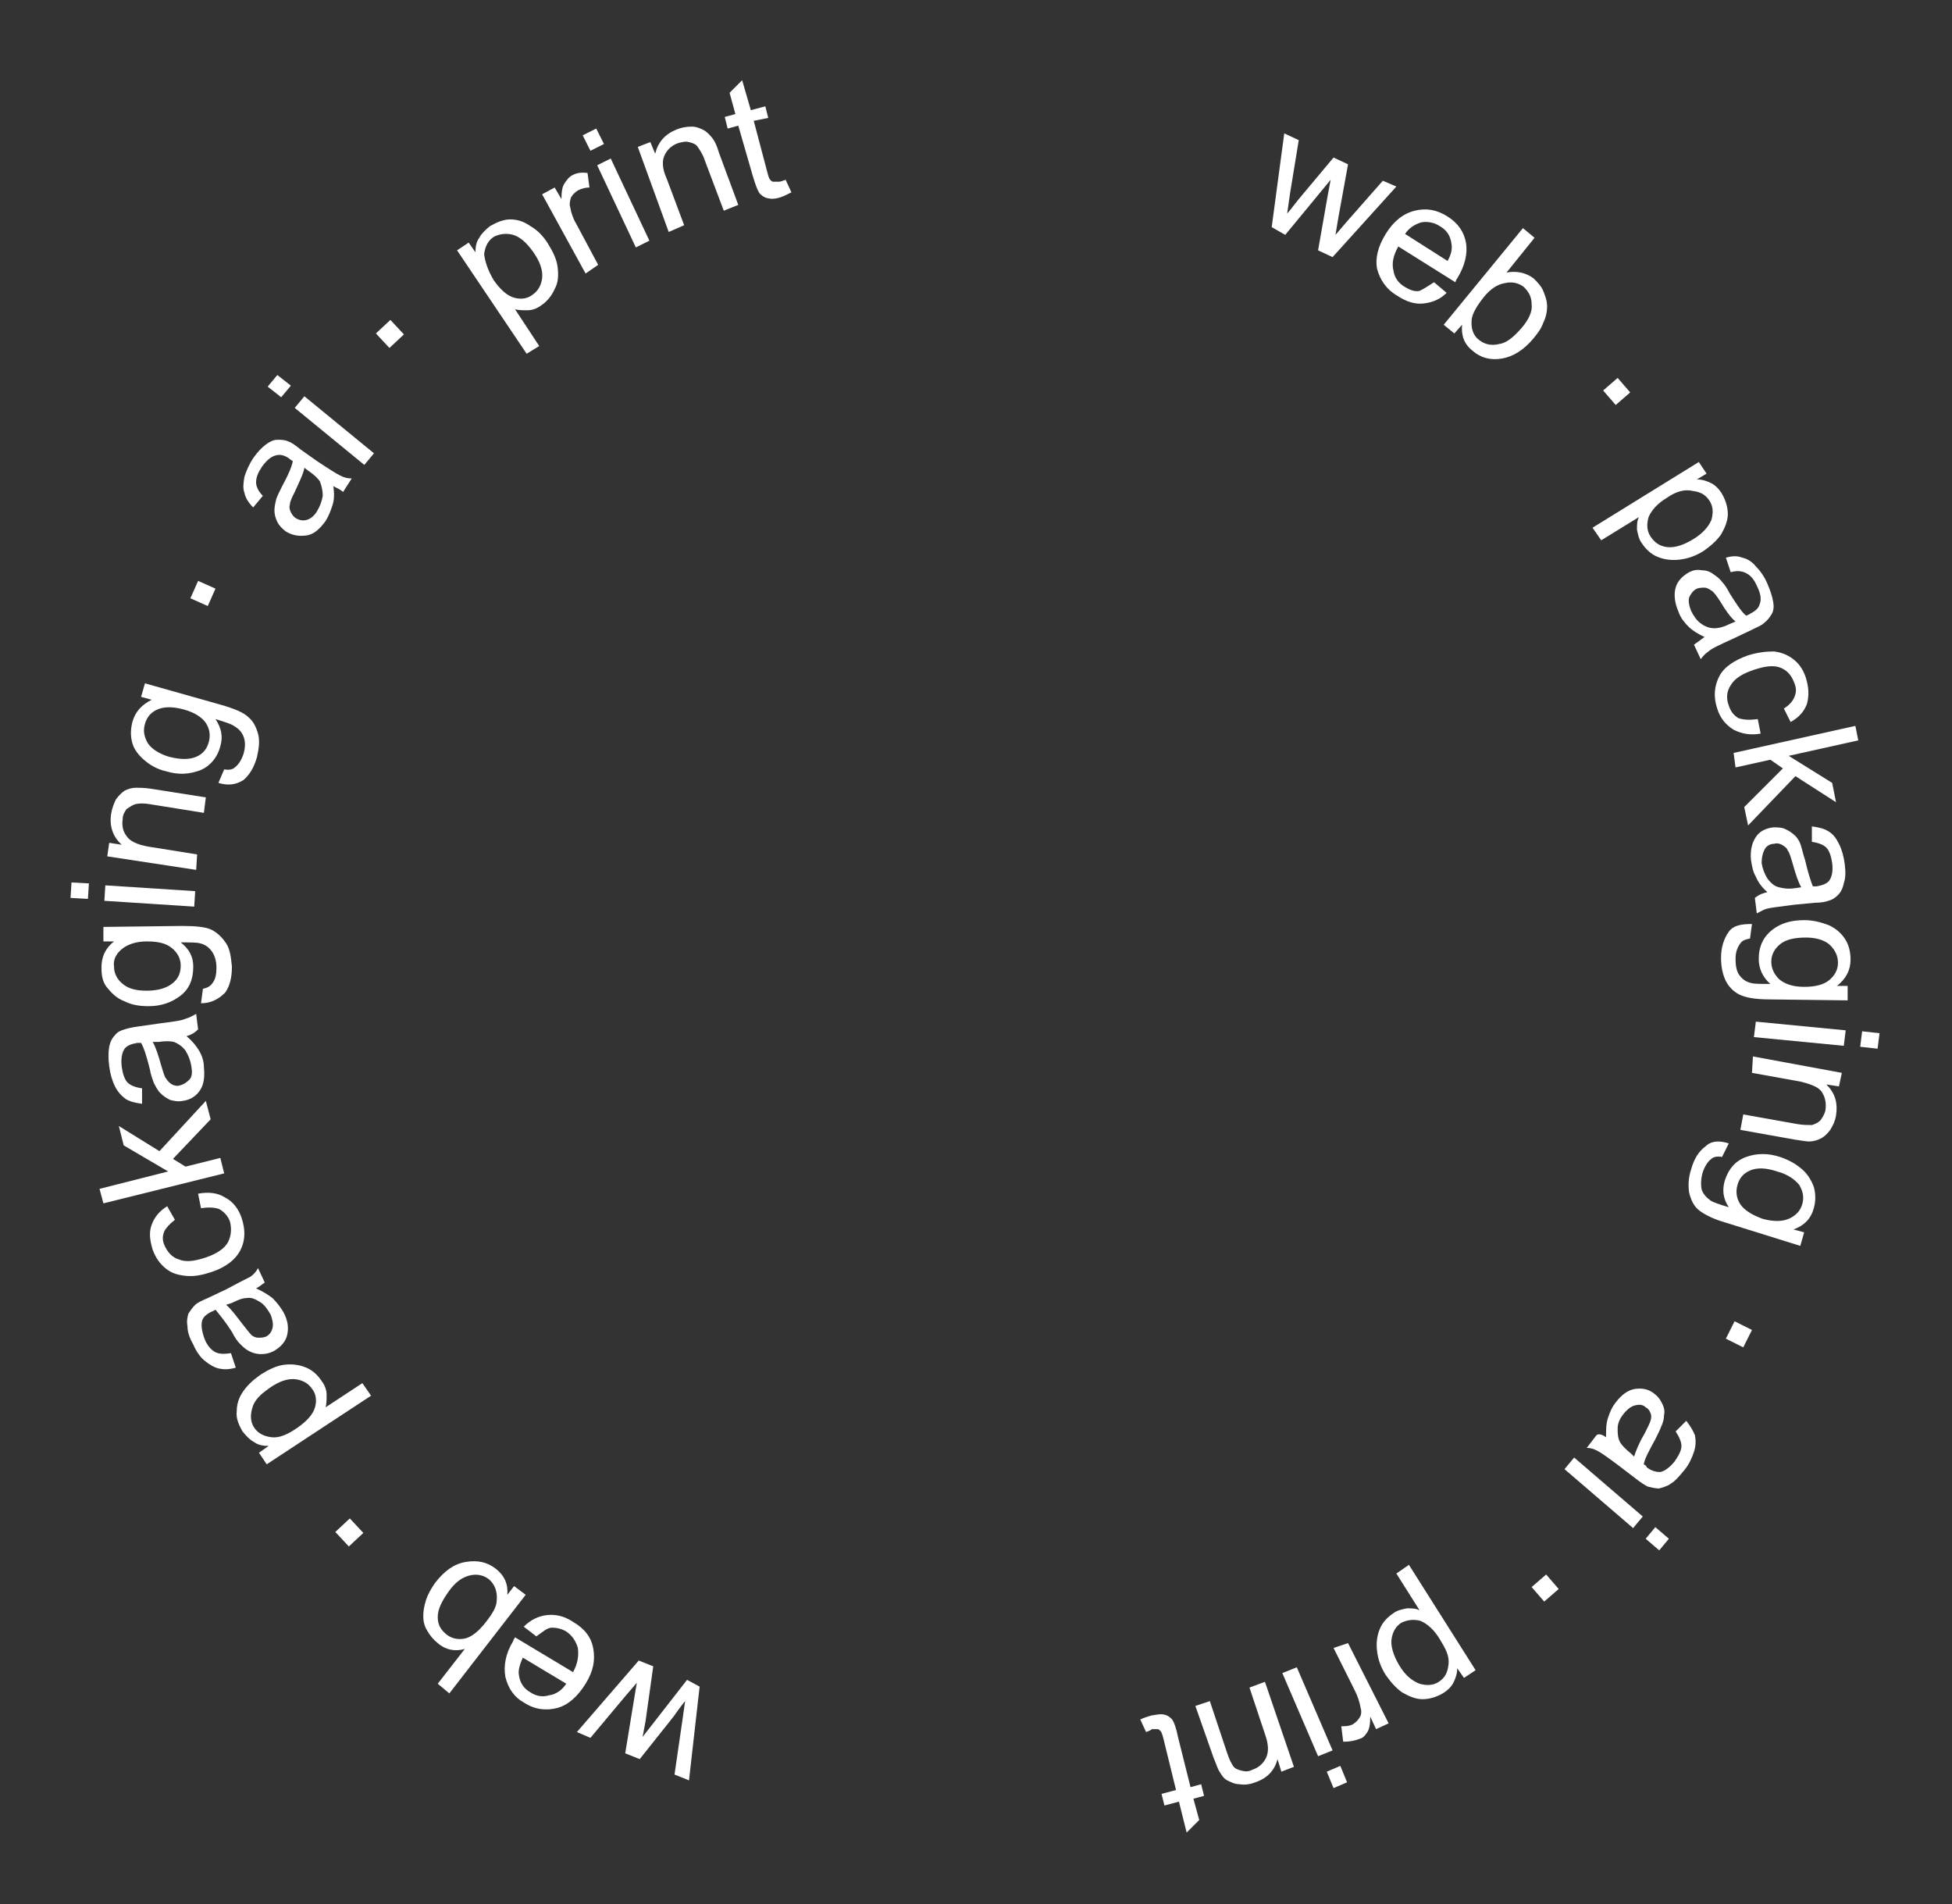 <?xml version="1.0" encoding="UTF-8"?> <svg xmlns="http://www.w3.org/2000/svg" xmlns:xlink="http://www.w3.org/1999/xlink" version="1.1" id="Слой_1" x="0px" y="0px" viewBox="0 0 202 197" style="enable-background:new 0 0 202 197;" xml:space="preserve"><rect x="0" y="0" width="202" height="197" fill="#333333" stroke="none"/> <style type="text/css"> .st0{fill:#FFFFFF;} </style> <g> <path class="st0" d="M72.4,174.5l-1.1,9.7l-1.5-0.6l0.8-5.5l0.3-2.1c-0.1,0.1-0.5,0.6-1.2,1.6l-3.5,4.4l-1.5-0.6l0.9-5.5l0.3-1.8 l-1.2,1.4l-3.6,4.3l-1.4-0.6l6.4-7.4l1.5,0.6l-0.8,5.7l-0.3,1.6l4.6-5.9L72.4,174.5z"></path> <path class="st0" d="M55.5,169.3l-1.3-1c0.7-0.7,1.5-1.1,2.4-1.2s1.8,0.1,2.7,0.7c1.2,0.7,1.9,1.6,2.1,2.8s0,2.3-0.8,3.6 c-0.8,1.3-1.8,2.2-2.9,2.5c-1.1,0.3-2.3,0.2-3.4-0.5c-1.1-0.6-1.7-1.5-2-2.7c-0.2-1.1,0-2.4,0.8-3.7c0-0.1,0.1-0.2,0.2-0.4l6,3.6 c0.5-0.9,0.6-1.7,0.5-2.5c-0.2-0.7-0.6-1.3-1.2-1.7c-0.5-0.3-1-0.4-1.5-0.4S56.1,168.9,55.5,169.3z M58.6,174.2l-4.5-2.7 c-0.3,0.7-0.5,1.3-0.4,1.8c0.1,0.8,0.5,1.4,1.2,1.8c0.6,0.4,1.3,0.5,1.9,0.3C57.6,175.3,58.2,174.8,58.6,174.2z"></path> <path class="st0" d="M53.2,164.1l1.2,0.9l-7.9,10.2l-1.2-1l2.8-3.6c-1,0.3-2,0.1-2.8-0.6c-0.5-0.4-0.8-0.8-1.1-1.3 c-0.3-0.5-0.4-1-0.4-1.5c0-0.5,0.1-1.1,0.3-1.7s0.5-1.1,0.9-1.7c1-1.3,2-2,3.2-2.2s2.2,0,3.1,0.7c0.9,0.7,1.3,1.6,1.2,2.7 L53.2,164.1z M50.3,167.8c0.7-0.9,1.1-1.6,1.1-2.2c0.1-0.9-0.2-1.7-0.8-2.2c-0.5-0.4-1.2-0.6-2-0.4c-0.8,0.2-1.5,0.7-2.2,1.7 c-0.7,1-1.1,1.8-1.1,2.6c0,0.8,0.3,1.3,0.9,1.8c0.5,0.4,1.2,0.6,2,0.4C48.9,169.3,49.6,168.7,50.3,167.8z"></path> <path class="st0" d="M37.6,158.6l-1.5,1.4l-1.4-1.5l1.5-1.4L37.6,158.6z"></path> <path class="st0" d="M38.4,144.4l-10.8,7.1l-0.8-1.2l1-0.7c-0.6,0-1.1-0.1-1.5-0.4c-0.4-0.2-0.8-0.6-1.2-1.1 c-0.4-0.7-0.7-1.4-0.6-2.1c0-0.7,0.2-1.4,0.7-2.1s1.1-1.2,1.8-1.7c0.8-0.5,1.6-0.9,2.4-1c0.8-0.1,1.6,0,2.3,0.3 c0.7,0.3,1.2,0.8,1.6,1.4c0.3,0.4,0.5,0.9,0.5,1.4s0,0.9-0.1,1.3l3.8-2.5L38.4,144.4z M30.8,147.7c1-0.7,1.6-1.4,1.8-2.1 c0.2-0.7,0.1-1.4-0.3-1.9c-0.4-0.6-1-0.9-1.7-1c-0.8-0.1-1.7,0.2-2.7,0.9c-1,0.7-1.6,1.3-1.8,2.1c-0.2,0.7-0.2,1.4,0.2,2 c0.4,0.6,1,0.9,1.8,1S29.8,148.4,30.8,147.7z"></path> <path class="st0" d="M26.5,133.3c0.7,0.3,1.3,0.7,1.7,1c0.4,0.4,0.8,0.9,1.1,1.4c0.5,0.9,0.6,1.7,0.4,2.5c-0.2,0.7-0.7,1.2-1.4,1.6 c-0.4,0.2-0.8,0.3-1.3,0.3c-0.4,0-0.8-0.1-1.2-0.3c-0.4-0.2-0.7-0.5-1-0.8c-0.2-0.2-0.5-0.6-0.8-1.2c-0.7-1.1-1.3-1.8-1.7-2.3 c-0.2,0.1-0.3,0.2-0.4,0.2c-0.6,0.3-0.9,0.6-1,1c-0.1,0.5,0,1.1,0.3,1.9c0.3,0.7,0.7,1.1,1.1,1.3c0.4,0.2,0.9,0.2,1.6,0.1l0.5,1.5 c-0.7,0.2-1.2,0.2-1.7,0.1c-0.5-0.1-1-0.4-1.5-0.8s-0.9-1-1.2-1.7c-0.4-0.7-0.6-1.3-0.6-1.9c-0.1-0.5,0-1,0.1-1.3 c0.2-0.3,0.4-0.6,0.7-0.9c0.2-0.2,0.6-0.4,1.3-0.7l1.9-0.9c1.3-0.7,2.1-1.1,2.5-1.3c0.3-0.2,0.6-0.5,0.8-0.9l0.7,1.5 C27.2,132.8,26.9,133.1,26.5,133.3z M23.4,135c0.5,0.4,1,1.1,1.7,2c0.4,0.5,0.7,0.9,0.9,1.1c0.2,0.2,0.5,0.3,0.7,0.3 c0.3,0,0.5,0,0.8-0.1c0.4-0.2,0.6-0.5,0.7-0.9c0.1-0.4,0-0.9-0.2-1.4c-0.3-0.5-0.6-1-1.1-1.3c-0.5-0.3-0.9-0.5-1.4-0.4 c-0.4,0-0.9,0.2-1.5,0.5L23.4,135z"></path> <path class="st0" d="M20.8,125l-0.3-1.5c1.1-0.2,2-0.1,2.8,0.4c0.8,0.4,1.4,1.2,1.7,2.1c0.4,1.2,0.4,2.3-0.1,3.3 c-0.5,1-1.5,1.8-3,2.3c-0.9,0.3-1.8,0.5-2.7,0.4s-1.5-0.3-2.1-0.8c-0.6-0.5-1-1.1-1.3-1.9c-0.3-1-0.4-1.8-0.1-2.6s0.8-1.4,1.6-1.9 l0.8,1.4c-0.5,0.4-0.9,0.8-1.1,1.2c-0.2,0.5-0.2,0.9,0,1.4c0.3,0.7,0.8,1.3,1.5,1.5c0.7,0.3,1.6,0.2,2.8-0.2c1.2-0.4,2-1,2.3-1.6 s0.4-1.3,0.2-2.1c-0.2-0.6-0.6-1-1.1-1.3C22.2,124.9,21.5,124.9,20.8,125z"></path> <path class="st0" d="M23.2,121.4l-12.5,3.1l-0.4-1.5l7.1-1.8l-4.6-2.7l-0.5-2l4.2,2.6l4.8-5.2l0.5,1.9l-3.9,4.1l1.3,0.8l3.6-0.9 L23.2,121.4z"></path> <path class="st0" d="M19.3,107.2c0.6,0.5,1,1,1.3,1.5c0.3,0.5,0.5,1.1,0.5,1.7c0.1,1,0,1.8-0.4,2.4c-0.4,0.6-1,1-1.8,1.1 c-0.5,0.1-0.9,0-1.3-0.1c-0.4-0.2-0.7-0.4-1-0.7c-0.3-0.3-0.5-0.7-0.7-1.1c-0.1-0.3-0.3-0.8-0.4-1.4c-0.3-1.2-0.6-2.2-0.9-2.7 c-0.2,0-0.4,0-0.4,0c-0.6,0.1-1.1,0.3-1.3,0.6c-0.3,0.4-0.4,1.1-0.3,1.9c0.1,0.7,0.3,1.3,0.6,1.6s0.8,0.5,1.5,0.6l0,1.6 c-0.7-0.1-1.2-0.2-1.7-0.5c-0.4-0.3-0.8-0.7-1.1-1.3c-0.3-0.6-0.5-1.3-0.6-2.1c-0.1-0.8-0.1-1.4,0-2c0.1-0.5,0.3-0.9,0.6-1.2 c0.2-0.3,0.6-0.5,1-0.6c0.3-0.1,0.7-0.2,1.4-0.3l2.1-0.3c1.5-0.2,2.4-0.3,2.8-0.5c0.4-0.1,0.7-0.3,1.1-0.5l0.2,1.6 C20.1,106.9,19.7,107.1,19.3,107.2z M15.8,107.8c0.3,0.5,0.6,1.4,0.9,2.5c0.2,0.6,0.3,1.1,0.5,1.3c0.2,0.3,0.3,0.4,0.6,0.6 c0.2,0.1,0.5,0.2,0.8,0.1c0.4-0.1,0.7-0.3,1-0.6s0.3-0.8,0.2-1.4c-0.1-0.6-0.3-1.1-0.6-1.6c-0.3-0.4-0.7-0.7-1.2-0.9 c-0.4-0.1-0.9-0.1-1.6,0L15.8,107.8z"></path> <path class="st0" d="M20.8,103.8l0.2-1.5c0.5-0.1,0.8-0.3,1-0.6c0.3-0.4,0.4-0.9,0.4-1.6c0-0.7-0.2-1.3-0.5-1.7 c-0.3-0.4-0.7-0.7-1.2-0.8c-0.3-0.1-1-0.1-2-0.1C19.6,98.2,20,99,20,100c0,1.3-0.4,2.3-1.3,3c-0.9,0.7-2,1.1-3.3,1.1 c-0.9,0-1.7-0.1-2.5-0.5c-0.8-0.3-1.3-0.8-1.8-1.4s-0.6-1.3-0.6-2.1c0-1.1,0.4-2,1.3-2.7l-1.1,0l0-1.5l8.1-0.1 c1.5,0,2.5,0.1,3.1,0.4c0.6,0.3,1.1,0.8,1.5,1.4c0.4,0.6,0.5,1.4,0.6,2.4c0,1.1-0.2,2-0.7,2.7C22.6,103.4,21.8,103.8,20.8,103.8z M15.2,102.5c1.2,0,2.1-0.3,2.7-0.8c0.6-0.5,0.8-1.1,0.8-1.8c0-0.7-0.3-1.3-0.9-1.8s-1.4-0.7-2.6-0.7c-1.1,0-2,0.3-2.6,0.8 c-0.6,0.5-0.9,1.1-0.8,1.8c0,0.7,0.3,1.3,0.9,1.8S14.1,102.5,15.2,102.5z"></path> <path class="st0" d="M9.1,93l-1.8-0.1l0.1-1.6l1.8,0.1L9.1,93z M20.1,93.8l-9.3-0.6l0.1-1.6l9.3,0.6L20.1,93.8z"></path> <path class="st0" d="M20.3,90l-9.2-1.4l0.2-1.4l1.3,0.2c-0.9-0.8-1.3-1.9-1.1-3.2c0.1-0.6,0.3-1.1,0.5-1.5c0.3-0.4,0.6-0.7,0.9-0.9 c0.4-0.2,0.8-0.3,1.2-0.3c0.3,0,0.8,0,1.5,0.1l5.7,0.9l-0.2,1.6l-5.6-0.9c-0.6-0.1-1.1-0.1-1.5,0c-0.3,0.1-0.6,0.3-0.9,0.5 c-0.2,0.3-0.4,0.6-0.4,1c-0.1,0.7,0,1.3,0.4,1.8c0.3,0.5,1.1,0.9,2.3,1.1l5,0.8L20.3,90z"></path> <path class="st0" d="M22.6,81l0.6-1.4c0.5,0.1,0.9,0,1.1-0.2c0.4-0.3,0.7-0.8,0.9-1.4c0.2-0.7,0.2-1.3,0-1.8 c-0.2-0.5-0.5-0.8-1-1.1c-0.3-0.2-0.9-0.4-1.9-0.7c0.6,0.9,0.8,1.8,0.5,2.8c-0.3,1.2-1.1,2.1-2.1,2.5c-1.1,0.4-2.2,0.5-3.5,0.1 c-0.9-0.2-1.6-0.6-2.2-1.1c-0.6-0.5-1.1-1.1-1.3-1.8c-0.2-0.7-0.2-1.4,0-2.2c0.3-1.1,1-1.8,2-2.3l-1.1-0.3l0.4-1.4l7.8,2.2 c1.4,0.4,2.4,0.8,2.9,1.3c0.5,0.4,0.8,1,1,1.7c0.2,0.7,0.1,1.5-0.1,2.4c-0.3,1.1-0.8,1.9-1.4,2.4C24.4,81.2,23.6,81.3,22.6,81z M17.5,78.3c1.2,0.3,2.1,0.3,2.8,0c0.7-0.3,1.1-0.8,1.3-1.5c0.2-0.7,0.1-1.4-0.3-2c-0.4-0.6-1.2-1.1-2.3-1.4c-1.1-0.3-2-0.3-2.7,0 c-0.7,0.3-1.1,0.8-1.3,1.5c-0.2,0.7-0.1,1.3,0.3,2C15.7,77.5,16.5,78,17.5,78.3z"></path> <path class="st0" d="M21.5,62.7l-1.8-0.8l0.8-1.8l1.8,0.8L21.5,62.7z"></path> <path class="st0" d="M34.5,50.3c0.1,0.8,0.1,1.4-0.1,2s-0.4,1.1-0.7,1.6c-0.6,0.8-1.2,1.4-2,1.5s-1.4,0-2.1-0.4 c-0.4-0.3-0.7-0.6-0.9-1c-0.2-0.4-0.3-0.8-0.3-1.2c0-0.4,0.1-0.8,0.2-1.2c0.1-0.3,0.3-0.7,0.6-1.3c0.6-1.1,1-2,1.1-2.6 c-0.2-0.1-0.3-0.2-0.3-0.2c-0.5-0.4-1-0.5-1.4-0.4c-0.5,0.1-1,0.5-1.5,1.2c-0.4,0.6-0.6,1.1-0.6,1.6c0,0.4,0.2,0.9,0.7,1.4l-1,1.2 c-0.5-0.5-0.8-1-0.9-1.5c-0.2-0.5-0.1-1.1,0-1.7c0.2-0.6,0.5-1.3,0.9-1.9c0.5-0.7,0.9-1.1,1.3-1.4c0.4-0.3,0.8-0.5,1.2-0.5 c0.4,0,0.8,0,1.2,0.2c0.3,0.1,0.7,0.4,1.2,0.8l1.7,1.2c1.2,0.8,2,1.3,2.4,1.5c0.4,0.2,0.7,0.3,1.2,0.3l-0.9,1.4 C35.3,50.7,34.9,50.5,34.5,50.3z M31.5,48.4c-0.1,0.6-0.5,1.4-1,2.5c-0.3,0.6-0.5,1-0.5,1.3c-0.1,0.3,0,0.6,0.1,0.8 c0.1,0.2,0.3,0.5,0.5,0.6c0.3,0.2,0.7,0.3,1.1,0.2c0.4-0.1,0.8-0.4,1.1-0.9c0.3-0.5,0.5-1,0.6-1.6c0-0.5-0.1-1-0.3-1.5 c-0.2-0.3-0.6-0.7-1.2-1.1L31.5,48.4z"></path> <path class="st0" d="M29.1,41.1L27.7,40l1-1.2l1.4,1.1L29.1,41.1z M37.7,48.1l-7.2-5.9l1-1.2l7.2,5.9L37.7,48.1z"></path> <path class="st0" d="M40.3,36l-1.4-1.5l1.5-1.4l1.4,1.5L40.3,36z"></path> <path class="st0" d="M54.5,36.6l-7.2-10.7l1.2-0.8l0.7,1c0-0.6,0.1-1.1,0.4-1.5c0.2-0.4,0.6-0.8,1.1-1.2c0.7-0.4,1.4-0.7,2.1-0.7 c0.7,0,1.4,0.2,2.1,0.7c0.7,0.4,1.3,1,1.8,1.8c0.5,0.8,0.9,1.6,1,2.4c0.1,0.8,0.1,1.6-0.3,2.3c-0.3,0.7-0.8,1.3-1.4,1.7 c-0.4,0.3-0.9,0.5-1.4,0.5c-0.5,0-0.9,0-1.3-0.1l2.5,3.8L54.5,36.6z M51.1,29c0.7,1,1.4,1.6,2.1,1.8c0.7,0.2,1.4,0.1,1.9-0.3 c0.6-0.4,0.9-1,1-1.7c0.1-0.8-0.2-1.7-0.9-2.7c-0.7-1-1.4-1.6-2.1-1.8c-0.7-0.2-1.4-0.1-2,0.2c-0.6,0.4-0.9,1-1,1.8 C50.2,27.1,50.5,28,51.1,29z"></path> <path class="st0" d="M60.6,28.3l-4.5-8.2l1.3-0.7l0.7,1.2c0-0.8,0.1-1.3,0.3-1.6c0.2-0.3,0.4-0.6,0.7-0.8c0.5-0.3,1-0.4,1.7-0.3 l0.2,1.5c-0.4,0-0.8,0.1-1.2,0.3c-0.3,0.2-0.5,0.4-0.7,0.7c-0.1,0.3-0.2,0.7-0.1,1c0.1,0.6,0.3,1.2,0.6,1.7l2.3,4.3L60.6,28.3z"></path> <path class="st0" d="M61.1,15.6L60.3,14l1.4-0.7l0.8,1.6L61.1,15.6z M65.8,25.6l-4-8.5l1.4-0.7l4,8.5L65.8,25.6z"></path> <path class="st0" d="M69.2,24l-3.2-8.8l1.3-0.5l0.5,1.2c0.3-1.2,1-2,2.2-2.5c0.5-0.2,1-0.3,1.6-0.3c0.5,0,0.9,0.2,1.3,0.4 c0.3,0.2,0.6,0.5,0.9,0.9c0.2,0.3,0.4,0.7,0.6,1.4l2,5.4l-1.5,0.6l-2-5.3c-0.2-0.6-0.5-1-0.7-1.3c-0.2-0.3-0.5-0.4-0.9-0.5 c-0.4-0.1-0.7,0-1.1,0.1c-0.6,0.2-1.1,0.6-1.4,1.2c-0.3,0.6-0.3,1.4,0.2,2.5l1.8,4.8L69.2,24z"></path> <path class="st0" d="M81.3,18.6l0.6,1.3c-0.4,0.2-0.8,0.4-1.1,0.5c-0.6,0.2-1,0.2-1.4,0.1c-0.4-0.1-0.6-0.3-0.8-0.5 c-0.2-0.3-0.4-0.8-0.7-1.8L76.4,13l-1.1,0.3L75,12.1l1.1-0.3l-0.6-2.2l1.3-1.3l0.9,3.1l1.5-0.4l0.3,1.2L78,12.5l1.4,5.3 c0.1,0.4,0.2,0.7,0.3,0.8c0.1,0.1,0.2,0.2,0.3,0.2c0.1,0,0.3,0,0.6,0C80.8,18.8,81,18.7,81.3,18.6z"></path> <path class="st0" d="M131.6,23.5l1.3-9.7l1.5,0.7l-0.9,5.5l-0.3,2.1c0.1-0.1,0.5-0.6,1.2-1.5l3.6-4.3l1.5,0.7l-1,5.5l-0.3,1.8 l1.2-1.4l3.7-4.2l1.4,0.6l-6.6,7.3l-1.5-0.7l1-5.7l0.3-1.6l-4.7,5.7L131.6,23.5z"></path> <path class="st0" d="M148.4,29.2l1.3,1.1c-0.7,0.7-1.5,1-2.4,1.1c-0.9,0.1-1.8-0.2-2.7-0.8c-1.2-0.7-1.8-1.7-2.1-2.8 c-0.2-1.1,0.1-2.3,0.9-3.6c0.8-1.3,1.8-2.1,3-2.4s2.3-0.1,3.4,0.6c1.1,0.7,1.7,1.6,1.9,2.7c0.2,1.1-0.1,2.4-0.9,3.7 c-0.1,0.1-0.1,0.2-0.2,0.4l-5.9-3.7c-0.5,0.9-0.7,1.7-0.5,2.5c0.1,0.7,0.5,1.3,1.2,1.7c0.5,0.3,1,0.5,1.5,0.4 C147.3,29.9,147.8,29.6,148.4,29.2z M145.4,24.2l4.4,2.8c0.4-0.7,0.5-1.3,0.4-1.8c-0.1-0.8-0.5-1.4-1.2-1.8 c-0.6-0.4-1.3-0.5-1.9-0.4C146.4,23.2,145.8,23.6,145.4,24.2z"></path> <path class="st0" d="M150.5,34.5l-1.1-0.9l8.2-10l1.2,1l-2.9,3.6c1-0.2,2,0,2.8,0.6c0.4,0.4,0.8,0.8,1,1.3c0.2,0.5,0.4,1,0.4,1.6 c0,0.5-0.1,1.1-0.4,1.7c-0.2,0.6-0.6,1.1-1,1.6c-1,1.2-2.1,1.9-3.3,2.1s-2.2-0.1-3-0.8c-0.9-0.7-1.2-1.6-1.1-2.7L150.5,34.5z M153.5,30.8c-0.7,0.9-1.1,1.6-1.2,2.2c-0.1,0.9,0.1,1.7,0.8,2.2c0.5,0.4,1.2,0.6,2,0.4c0.8-0.1,1.5-0.7,2.3-1.6 c0.8-0.9,1.2-1.8,1.1-2.5c0-0.8-0.3-1.3-0.8-1.8c-0.5-0.4-1.2-0.6-2-0.4C155,29.4,154.2,29.9,153.5,30.8z"></path> <path class="st0" d="M165.9,40.4l1.5-1.3l1.3,1.5l-1.5,1.3L165.9,40.4z"></path> <path class="st0" d="M164.8,54.6l11-6.8l0.8,1.2l-1,0.6c0.6,0,1.1,0.2,1.5,0.4c0.4,0.2,0.8,0.6,1.1,1.1c0.4,0.7,0.6,1.4,0.6,2.1 c0,0.7-0.3,1.4-0.7,2.1c-0.5,0.7-1.1,1.2-1.8,1.7c-0.8,0.5-1.6,0.8-2.5,0.9c-0.8,0.1-1.6,0-2.3-0.3c-0.7-0.3-1.2-0.8-1.6-1.4 c-0.3-0.4-0.4-0.9-0.5-1.4c0-0.5,0-0.9,0.2-1.3l-3.9,2.4L164.8,54.6z M172.5,51.5c-1,0.6-1.6,1.3-1.9,2c-0.2,0.7-0.2,1.4,0.2,2 c0.4,0.6,0.9,1,1.7,1.1c0.8,0.1,1.7-0.2,2.7-0.8c1-0.6,1.6-1.3,1.9-2c0.2-0.7,0.2-1.4-0.2-2c-0.4-0.6-0.9-0.9-1.7-1 C174.4,50.6,173.5,50.8,172.5,51.5z"></path> <path class="st0" d="M176.4,65.9c-0.7-0.3-1.3-0.7-1.7-1.1c-0.4-0.4-0.8-0.9-1-1.5c-0.4-0.9-0.5-1.8-0.3-2.5 c0.2-0.7,0.7-1.2,1.4-1.6c0.4-0.2,0.8-0.3,1.3-0.2c0.4,0,0.8,0.1,1.2,0.4c0.3,0.2,0.7,0.5,0.9,0.8c0.2,0.2,0.5,0.6,0.8,1.2 c0.7,1.1,1.2,1.9,1.7,2.3c0.2-0.1,0.3-0.1,0.4-0.2c0.6-0.3,0.9-0.6,1-1c0.2-0.5,0.1-1.1-0.3-1.9c-0.3-0.7-0.7-1.1-1.1-1.3 c-0.4-0.2-0.9-0.3-1.6-0.1l-0.5-1.5c0.7-0.2,1.2-0.2,1.7,0c0.5,0.1,1,0.4,1.4,0.9c0.5,0.5,0.9,1.1,1.2,1.8c0.3,0.7,0.5,1.3,0.6,1.9 s0,1-0.2,1.3s-0.4,0.6-0.8,0.9c-0.2,0.2-0.7,0.4-1.3,0.7l-1.9,0.9c-1.3,0.6-2.2,1-2.5,1.3c-0.3,0.2-0.6,0.5-0.8,0.8l-0.7-1.5 C175.7,66.4,176,66.2,176.4,65.9z M179.6,64.3c-0.5-0.4-1-1.1-1.6-2.1c-0.4-0.6-0.6-0.9-0.9-1.1s-0.5-0.3-0.7-0.3 c-0.3,0-0.5,0-0.8,0.1c-0.4,0.2-0.6,0.5-0.8,0.9c-0.1,0.4,0,0.9,0.2,1.4c0.3,0.6,0.6,1,1,1.3c0.4,0.3,0.9,0.5,1.4,0.5 c0.4,0,0.9-0.1,1.5-0.4L179.6,64.3z"></path> <path class="st0" d="M181.9,74.4l0.3,1.5c-1.1,0.2-2,0-2.8-0.4c-0.8-0.5-1.4-1.2-1.7-2.2c-0.4-1.2-0.3-2.3,0.2-3.3 c0.5-1,1.6-1.7,3-2.2c1-0.3,1.8-0.4,2.7-0.4c0.8,0.1,1.5,0.4,2.1,0.9c0.6,0.5,1,1.2,1.2,1.9c0.3,1,0.3,1.8,0.1,2.6 c-0.3,0.8-0.8,1.4-1.7,1.9l-0.7-1.4c0.5-0.3,0.9-0.7,1.1-1.2c0.2-0.5,0.2-0.9,0-1.4c-0.3-0.8-0.7-1.3-1.4-1.6 c-0.7-0.3-1.6-0.2-2.8,0.2c-1.2,0.4-2,0.9-2.4,1.6c-0.4,0.6-0.5,1.3-0.2,2.1c0.2,0.6,0.5,1,1,1.3C180.5,74.5,181.1,74.5,181.9,74.4 z"></path> <path class="st0" d="M179.4,77.9l12.6-2.8l0.3,1.5l-7.2,1.6l4.5,2.8l0.4,2l-4.2-2.7l-4.9,5.1l-0.4-1.9l4-4l-1.3-0.9l-3.6,0.8 L179.4,77.9z"></path> <path class="st0" d="M182.9,92.3c-0.6-0.5-1-1.1-1.2-1.6c-0.3-0.5-0.4-1.1-0.5-1.7c-0.1-1,0.1-1.8,0.5-2.4c0.4-0.6,1-0.9,1.8-1 c0.5,0,0.9,0,1.3,0.2c0.4,0.2,0.7,0.4,1,0.7c0.3,0.3,0.5,0.7,0.6,1.1c0.1,0.3,0.2,0.8,0.4,1.4c0.3,1.3,0.6,2.2,0.8,2.7 c0.2,0,0.4,0,0.4,0c0.6-0.1,1.1-0.3,1.3-0.6c0.3-0.4,0.4-1.1,0.3-1.8c-0.1-0.7-0.3-1.3-0.6-1.6c-0.3-0.3-0.8-0.5-1.5-0.6l0-1.6 c0.7,0.1,1.2,0.2,1.7,0.5s0.8,0.7,1.1,1.3c0.3,0.6,0.5,1.3,0.6,2.1c0.1,0.8,0.1,1.4-0.1,2c-0.1,0.5-0.3,0.9-0.6,1.2 c-0.3,0.3-0.6,0.5-1,0.6c-0.3,0.1-0.7,0.2-1.4,0.2l-2.1,0.2c-1.5,0.2-2.4,0.3-2.8,0.4c-0.4,0.1-0.7,0.3-1.1,0.5l-0.2-1.6 C182.1,92.5,182.5,92.4,182.9,92.3z M186.4,91.8c-0.3-0.5-0.6-1.4-0.9-2.5c-0.2-0.6-0.3-1.1-0.5-1.3c-0.1-0.3-0.3-0.4-0.6-0.6 c-0.2-0.1-0.5-0.2-0.8-0.1c-0.4,0-0.8,0.2-1,0.6s-0.3,0.8-0.3,1.4c0.1,0.6,0.3,1.1,0.6,1.6c0.3,0.4,0.7,0.8,1.2,0.9 c0.4,0.1,0.9,0.2,1.6,0.1L186.4,91.8z"></path> <path class="st0" d="M181.3,95.6l-0.2,1.5c-0.5,0.1-0.8,0.2-1,0.5c-0.3,0.4-0.5,0.9-0.5,1.6c0,0.7,0.1,1.3,0.4,1.7 c0.3,0.4,0.7,0.7,1.2,0.8c0.3,0.1,1,0.1,2,0.1c-0.8-0.7-1.2-1.6-1.2-2.6c0-1.3,0.5-2.3,1.4-3c0.9-0.7,2-1,3.3-1 c0.9,0,1.7,0.2,2.5,0.5c0.7,0.3,1.3,0.8,1.7,1.4s0.6,1.3,0.6,2.2c0,1.1-0.5,2-1.4,2.7l1.1,0l0,1.5l-8.1-0.1c-1.5,0-2.5-0.2-3.1-0.5 c-0.6-0.3-1.1-0.8-1.4-1.4s-0.5-1.4-0.5-2.4c0-1.1,0.3-2,0.8-2.7S180.3,95.6,181.3,95.6z M186.9,97c-1.2,0-2.1,0.2-2.7,0.7 c-0.6,0.5-0.9,1.1-0.9,1.8c0,0.7,0.3,1.3,0.8,1.8c0.6,0.5,1.4,0.8,2.6,0.8c1.1,0,2-0.2,2.6-0.7c0.6-0.5,0.9-1.1,0.9-1.8 c0-0.7-0.3-1.3-0.8-1.8S188,97,186.9,97z"></path> <path class="st0" d="M181.7,105.7l9.3,0.9l-0.2,1.6l-9.3-0.9L181.7,105.7z M192.7,106.7l1.8,0.2l-0.2,1.6l-1.8-0.2L192.7,106.7z"></path> <path class="st0" d="M181.4,109.3l9.2,1.7l-0.3,1.4l-1.3-0.2c0.9,0.9,1.2,1.9,1,3.2c-0.1,0.6-0.3,1-0.6,1.5c-0.3,0.4-0.6,0.7-1,0.9 c-0.4,0.2-0.8,0.3-1.2,0.3c-0.3,0-0.8-0.1-1.5-0.2l-5.6-1l0.3-1.6l5.6,1c0.6,0.1,1.1,0.1,1.5,0.1c0.3-0.1,0.6-0.2,0.9-0.5 c0.2-0.3,0.4-0.6,0.5-1c0.1-0.7,0-1.3-0.3-1.8c-0.3-0.6-1.1-0.9-2.3-1.2l-5-0.9L181.4,109.3z"></path> <path class="st0" d="M178.9,118.3l-0.7,1.4c-0.5-0.1-0.9,0-1.1,0.2c-0.4,0.3-0.7,0.8-0.9,1.4c-0.2,0.7-0.2,1.3-0.1,1.8 c0.2,0.5,0.5,0.8,0.9,1.1c0.3,0.2,0.9,0.4,1.9,0.7c-0.6-0.9-0.7-1.8-0.4-2.8c0.4-1.2,1.1-2,2.2-2.4c1.1-0.4,2.3-0.4,3.5,0 c0.9,0.3,1.6,0.7,2.2,1.2s1,1.1,1.3,1.9c0.2,0.7,0.2,1.5,0,2.2c-0.3,1.1-1,1.8-2.1,2.2l1.1,0.3l-0.4,1.4l-7.7-2.4 c-1.4-0.4-2.3-0.9-2.8-1.3s-0.8-1-1-1.8c-0.1-0.7-0.1-1.5,0.2-2.4c0.3-1.1,0.8-1.9,1.5-2.4C177.1,118,178,118,178.9,118.3z M183.9,121.2c-1.2-0.4-2.1-0.4-2.8-0.1c-0.7,0.3-1.1,0.8-1.3,1.5c-0.2,0.7-0.1,1.4,0.3,2c0.4,0.6,1.2,1.1,2.3,1.5 c1.1,0.3,2,0.3,2.7,0c0.7-0.3,1.2-0.8,1.4-1.5c0.2-0.7,0.1-1.3-0.3-2C185.7,122,185,121.5,183.9,121.2z"></path> <path class="st0" d="M179.5,136.7l1.8,0.9l-0.9,1.8l-1.8-0.9L179.5,136.7z"></path> <path class="st0" d="M166.2,148.7c0-0.8,0-1.4,0.2-2s0.4-1.1,0.8-1.6c0.6-0.8,1.3-1.3,2-1.4c0.7-0.1,1.4,0,2,0.5 c0.4,0.3,0.6,0.6,0.8,1c0.2,0.4,0.3,0.8,0.2,1.2c0,0.4-0.1,0.8-0.3,1.2c-0.1,0.3-0.3,0.7-0.6,1.3c-0.6,1.1-1.1,2-1.2,2.6 c0.2,0.1,0.3,0.2,0.3,0.3c0.5,0.4,1,0.5,1.4,0.5c0.5-0.1,1-0.5,1.5-1.1c0.4-0.6,0.7-1.1,0.7-1.6c0-0.4-0.2-0.9-0.6-1.5l1.1-1.1 c0.4,0.5,0.7,1,0.9,1.5c0.1,0.5,0.1,1.1-0.1,1.7c-0.2,0.6-0.5,1.3-1,1.9c-0.5,0.6-0.9,1.1-1.4,1.4c-0.4,0.3-0.9,0.4-1.2,0.5 c-0.4,0-0.8-0.1-1.2-0.2c-0.2-0.1-0.7-0.4-1.2-0.8l-1.7-1.3c-1.2-0.9-1.9-1.4-2.3-1.6c-0.4-0.2-0.7-0.3-1.1-0.3l1-1.3 C165.4,148.3,165.8,148.4,166.2,148.7z M169.1,150.7c0.2-0.6,0.5-1.4,1.1-2.4c0.3-0.6,0.5-1,0.6-1.3c0.1-0.3,0.1-0.6,0-0.8 c-0.1-0.3-0.3-0.5-0.5-0.6c-0.3-0.3-0.7-0.3-1.1-0.2c-0.4,0.1-0.8,0.4-1.2,0.9c-0.4,0.5-0.6,1-0.6,1.5s0,1,0.3,1.5 c0.2,0.3,0.6,0.7,1.1,1.1L169.1,150.7z"></path> <path class="st0" d="M162.9,150.8l7.1,6.1l-1,1.2l-7.1-6.1L162.9,150.8z M171.3,158l1.4,1.2l-1,1.2l-1.4-1.2L171.3,158z"></path> <path class="st0" d="M160,162.9l1.3,1.5l-1.5,1.3l-1.3-1.5L160,162.9z"></path> <path class="st0" d="M145.8,161.9l6.9,10.9l-1.2,0.8l-0.7-1c0,0.6-0.2,1.1-0.4,1.5c-0.2,0.4-0.6,0.8-1.1,1.1 c-0.7,0.4-1.4,0.6-2.1,0.6c-0.7,0-1.4-0.3-2.1-0.7c-0.7-0.5-1.2-1.1-1.7-1.8c-0.5-0.8-0.8-1.6-0.9-2.5c-0.1-0.8,0-1.6,0.3-2.3 c0.3-0.7,0.8-1.2,1.4-1.6c0.4-0.3,0.9-0.4,1.4-0.5c0.5,0,0.9,0,1.3,0.2l-2.4-3.8L145.8,161.9z M149,169.6c-0.6-1-1.3-1.6-2-1.9 c-0.7-0.2-1.4-0.1-2,0.2c-0.6,0.4-0.9,1-1,1.7s0.2,1.7,0.8,2.7c0.6,1,1.3,1.6,2.1,1.9c0.7,0.2,1.4,0.2,2-0.2c0.6-0.4,0.9-0.9,1-1.8 S149.6,170.6,149,169.6z"></path> <path class="st0" d="M139.5,170l4.2,8.3l-1.3,0.6l-0.6-1.3c0,0.8-0.1,1.3-0.3,1.6c-0.2,0.3-0.4,0.6-0.8,0.7c-0.5,0.2-1,0.3-1.7,0.3 l-0.2-1.6c0.4,0,0.8,0,1.2-0.2c0.3-0.2,0.5-0.4,0.7-0.7c0.2-0.3,0.2-0.7,0.1-1c-0.1-0.6-0.3-1.2-0.6-1.8l-2.2-4.4L139.5,170z"></path> <path class="st0" d="M134.2,172.5l3.7,8.6l-1.5,0.6l-3.7-8.6L134.2,172.5z M138.7,182.7l0.7,1.7L138,185l-0.7-1.7L138.7,182.7z"></path> <path class="st0" d="M130.9,174l3,8.8l-1.3,0.5l-0.4-1.3c-0.3,1.2-1.1,2-2.3,2.4c-0.5,0.2-1.1,0.3-1.6,0.2c-0.5,0-0.9-0.2-1.3-0.4 s-0.6-0.6-0.8-0.9c-0.2-0.3-0.3-0.7-0.6-1.4l-1.9-5.4l1.5-0.5l1.8,5.4c0.2,0.6,0.4,1,0.6,1.3c0.2,0.3,0.5,0.4,0.9,0.5 c0.4,0.1,0.7,0.1,1.1-0.1c0.6-0.2,1.1-0.6,1.4-1.2c0.3-0.6,0.3-1.4-0.1-2.5l-1.6-4.8L130.9,174z"></path> <path class="st0" d="M118.6,179.2l-0.6-1.3c0.4-0.2,0.8-0.3,1.1-0.4c0.6-0.1,1-0.2,1.4-0.1c0.4,0.1,0.6,0.3,0.8,0.5 c0.2,0.3,0.4,0.8,0.6,1.8l1.3,5.2l1.1-0.3l0.3,1.2l-1.1,0.3l0.6,2.2l-1.3,1.3l-0.8-3.2l-1.5,0.4l-0.3-1.2l1.5-0.4l-1.3-5.3 c-0.1-0.4-0.2-0.7-0.3-0.8c-0.1-0.1-0.2-0.2-0.3-0.2s-0.3,0-0.6,0C119.1,179,118.9,179.1,118.6,179.2z"></path> </g> </svg> 